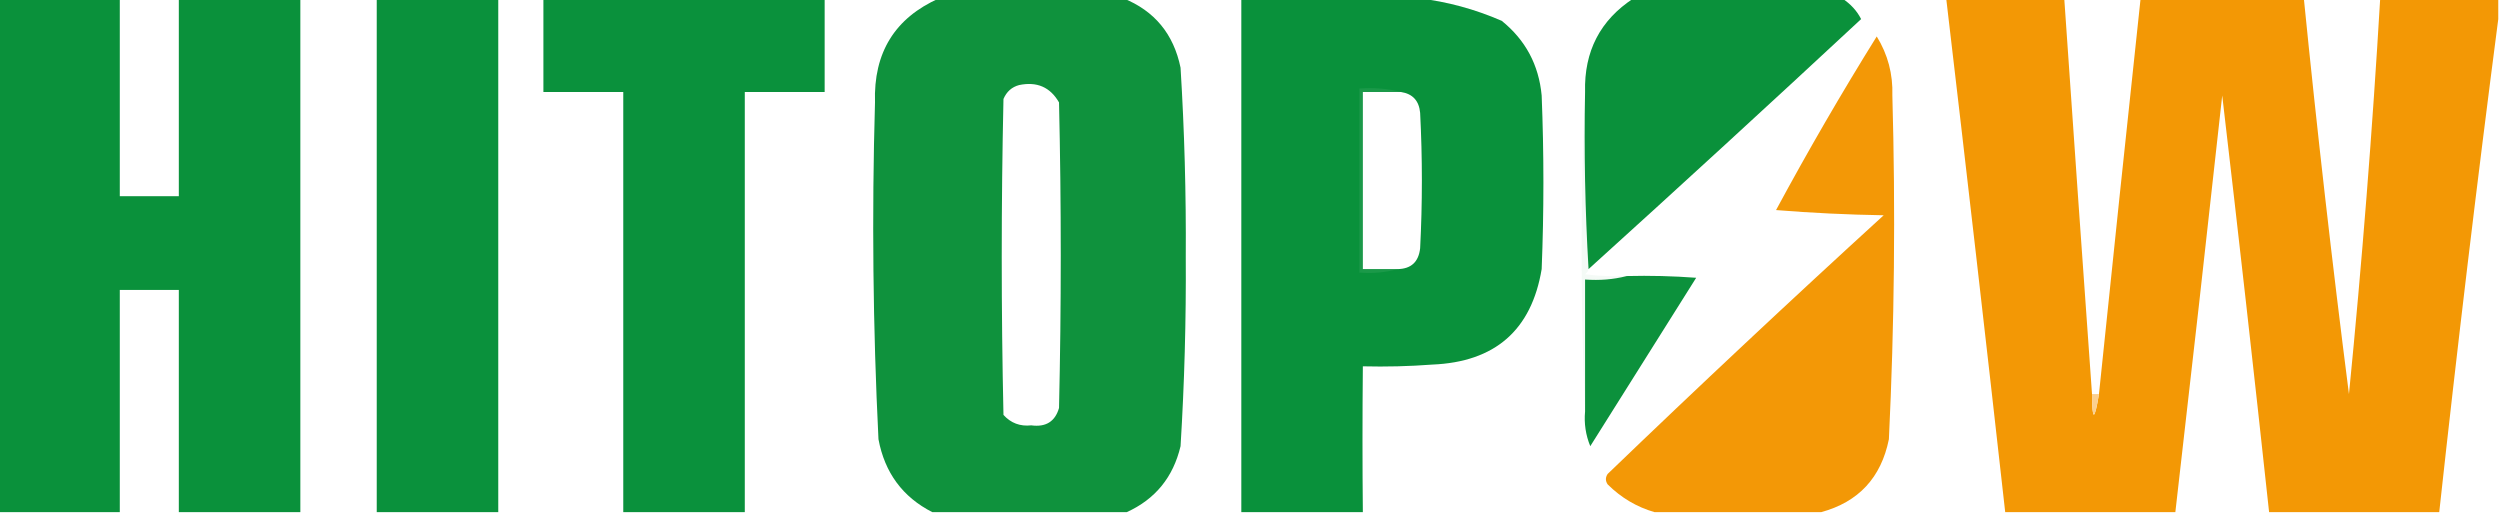 <?xml version="1.0" encoding="UTF-8"?> <svg xmlns="http://www.w3.org/2000/svg" xmlns:xlink="http://www.w3.org/1999/xlink" id="svg" version="1.1" width="720" height="148" viewBox="0, 0, 720, 148"><g id="svgg"><path id="path0" style="opacity:1" fill="#0f923d" d="M 270.5,-0.5 C 288.167,-0.5 305.833,-0.5 323.5,-0.5C 332.507,3.134 338.007,9.801 340,19.5C 341.117,37.635 341.617,55.801 341.5,74C 341.617,92.199 341.117,110.365 340,128.5C 337.879,137.442 332.713,143.775 324.5,147.5C 305.833,147.5 287.167,147.5 268.5,147.5C 259.965,143.14 254.799,136.14 253,126.5C 251.402,94.192 251.068,61.858 252,29.5C 251.544,15.177 257.711,5.176 270.5,-0.5 Z M 293.5,24.5 C 298.635,23.426 302.468,25.093 305,29.5C 305.667,58.833 305.667,88.167 305,117.5C 303.87,121.408 301.203,123.074 297,122.5C 293.8,122.853 291.133,121.853 289,119.5C 288.333,89.167 288.333,58.833 289,28.5C 289.907,26.391 291.407,25.058 293.5,24.5 Z" stroke="none" fill-rule="evenodd"></path><path id="path1" style="opacity:0.998" fill="#09913b" d="M 357.5,-0.5 C 374.5,-0.5 391.5,-0.5 408.5,-0.5C 416.704,0.449 424.704,2.616 432.5,6C 439.345,11.521 443.178,18.688 444,27.5C 444.667,44.167 444.667,60.833 444,77.5C 441.069,95.086 430.569,104.252 412.5,105C 405.842,105.5 399.175,105.666 392.5,105.5C 392.364,119.943 392.364,133.943 392.5,147.5C 380.833,147.5 369.167,147.5 357.5,147.5C 357.5,98.167 357.5,48.833 357.5,-0.5 Z M 403.5,26.5 C 406.856,27.025 408.689,29.025 409,32.5C 409.667,45.5 409.667,58.5 409,71.5C 408.562,75.44 406.396,77.44 402.5,77.5C 399.167,77.5 395.833,77.5 392.5,77.5C 392.5,60.5 392.5,43.5 392.5,26.5C 396.167,26.5 399.833,26.5 403.5,26.5 Z" stroke="none" fill-rule="evenodd"></path><path id="path2" style="opacity:0.999" fill="#0a913b" d="M 470.5,-0.5 C 490.5,-0.5 510.5,-0.5 530.5,-0.5C 532.984,1.14 534.818,3.14 536,5.5C 509.943,29.728 483.776,53.728 457.5,77.5C 456.503,60.675 456.17,43.675 456.5,26.5C 456.199,14.764 460.866,5.764 470.5,-0.5 Z" stroke="none" fill-rule="evenodd"></path><path id="path3" style="opacity:0.997" fill="#f39805" d="M 560.5,-0.5 C 571.833,-0.5 583.167,-0.5 594.5,-0.5C 597.116,37.504 599.782,75.504 602.5,113.5C 602.541,121.371 603.208,121.371 604.5,113.5C 608.427,75.493 612.427,37.493 616.5,-0.5C 632.167,-0.5 647.833,-0.5 663.5,-0.5C 667.306,37.564 671.64,75.564 676.5,113.5C 680.257,75.57 683.257,37.57 685.5,-0.5C 696.833,-0.5 708.167,-0.5 719.5,-0.5C 719.5,1.5 719.5,3.5 719.5,5.5C 713.359,52.637 707.692,99.97 702.5,147.5C 686.167,147.5 669.833,147.5 653.5,147.5C 649.184,107.492 644.684,67.492 640,27.5C 635.604,67.564 631.104,107.563 626.5,147.5C 610.167,147.5 593.833,147.5 577.5,147.5C 571.98,98.151 566.313,48.818 560.5,-0.5 Z" stroke="none" fill-rule="evenodd"></path><path id="path4" style="opacity:1" fill="#0a913b" d="M -0.5,-0.5 C 11.167,-0.5 22.833,-0.5 34.5,-0.5C 34.5,18.5 34.5,37.5 34.5,56.5C 40.167,56.5 45.833,56.5 51.5,56.5C 51.5,37.5 51.5,18.5 51.5,-0.5C 63.167,-0.5 74.833,-0.5 86.5,-0.5C 86.5,48.833 86.5,98.167 86.5,147.5C 74.833,147.5 63.167,147.5 51.5,147.5C 51.5,126.167 51.5,104.833 51.5,83.5C 45.833,83.5 40.167,83.5 34.5,83.5C 34.5,104.833 34.5,126.167 34.5,147.5C 22.833,147.5 11.167,147.5 -0.5,147.5C -0.5,98.167 -0.5,48.833 -0.5,-0.5 Z" stroke="none" fill-rule="evenodd"></path><path id="path5" style="opacity:1" fill="#0a913c" d="M 108.5,-0.5 C 120.167,-0.5 131.833,-0.5 143.5,-0.5C 143.5,48.833 143.5,98.167 143.5,147.5C 131.833,147.5 120.167,147.5 108.5,147.5C 108.5,98.167 108.5,48.833 108.5,-0.5 Z" stroke="none" fill-rule="evenodd"></path><path id="path6" style="opacity:1" fill="#0a913c" d="M 156.5,-0.5 C 183.5,-0.5 210.5,-0.5 237.5,-0.5C 237.5,8.5 237.5,17.5 237.5,26.5C 229.833,26.5 222.167,26.5 214.5,26.5C 214.5,66.833 214.5,107.167 214.5,147.5C 202.833,147.5 191.167,147.5 179.5,147.5C 179.5,107.167 179.5,66.833 179.5,26.5C 171.833,26.5 164.167,26.5 156.5,26.5C 156.5,17.5 156.5,8.5 156.5,-0.5 Z" stroke="none" fill-rule="evenodd"></path><path id="path7" style="opacity:0.137" fill="#90cea6" d="M 403.5,26.5 C 399.833,26.5 396.167,26.5 392.5,26.5C 392.5,43.5 392.5,60.5 392.5,77.5C 395.833,77.5 399.167,77.5 402.5,77.5C 399.038,78.482 395.371,78.815 391.5,78.5C 391.5,60.833 391.5,43.167 391.5,25.5C 395.702,25.183 399.702,25.517 403.5,26.5 Z" stroke="none" fill-rule="evenodd"></path><path id="path8" style="opacity:0.998" fill="#f39806" d="M 524.5,147.5 C 508.5,147.5 492.5,147.5 476.5,147.5C 471.387,146.021 466.887,143.354 463,139.5C 462.333,138.5 462.333,137.5 463,136.5C 489.198,111.3 515.698,86.467 542.5,62C 532.151,61.832 521.817,61.332 511.5,60.5C 520.662,43.506 530.328,26.839 540.5,10.5C 543.692,15.673 545.192,21.339 545,27.5C 545.925,60.523 545.591,93.523 544,126.5C 541.763,137.567 535.263,144.567 524.5,147.5 Z" stroke="none" fill-rule="evenodd"></path><path id="path9" style="opacity:1" fill="#0c913c" d="M 468.5,79.5 C 475.175,79.334 481.842,79.5 488.5,80C 478.333,96.167 468.167,112.333 458,128.5C 456.684,125.312 456.184,121.978 456.5,118.5C 456.5,105.833 456.5,93.167 456.5,80.5C 460.702,80.817 464.702,80.483 468.5,79.5 Z" stroke="none" fill-rule="evenodd"></path><path id="path10" style="opacity:0.059" fill="#46ae6d" d="M 456.5,26.5 C 456.17,43.675 456.503,60.675 457.5,77.5C 457.389,78.117 457.056,78.617 456.5,79C 460.486,79.499 464.486,79.665 468.5,79.5C 464.702,80.483 460.702,80.817 456.5,80.5C 456.5,93.167 456.5,105.833 456.5,118.5C 455.167,87.833 455.167,57.167 456.5,26.5 Z" stroke="none" fill-rule="evenodd"></path><path id="path11" style="opacity:1" fill="#fbd090" d="M 602.5,113.5 C 603.167,113.5 603.833,113.5 604.5,113.5C 603.208,121.371 602.541,121.371 602.5,113.5 Z" stroke="none" fill-rule="evenodd"></path></g></svg> 